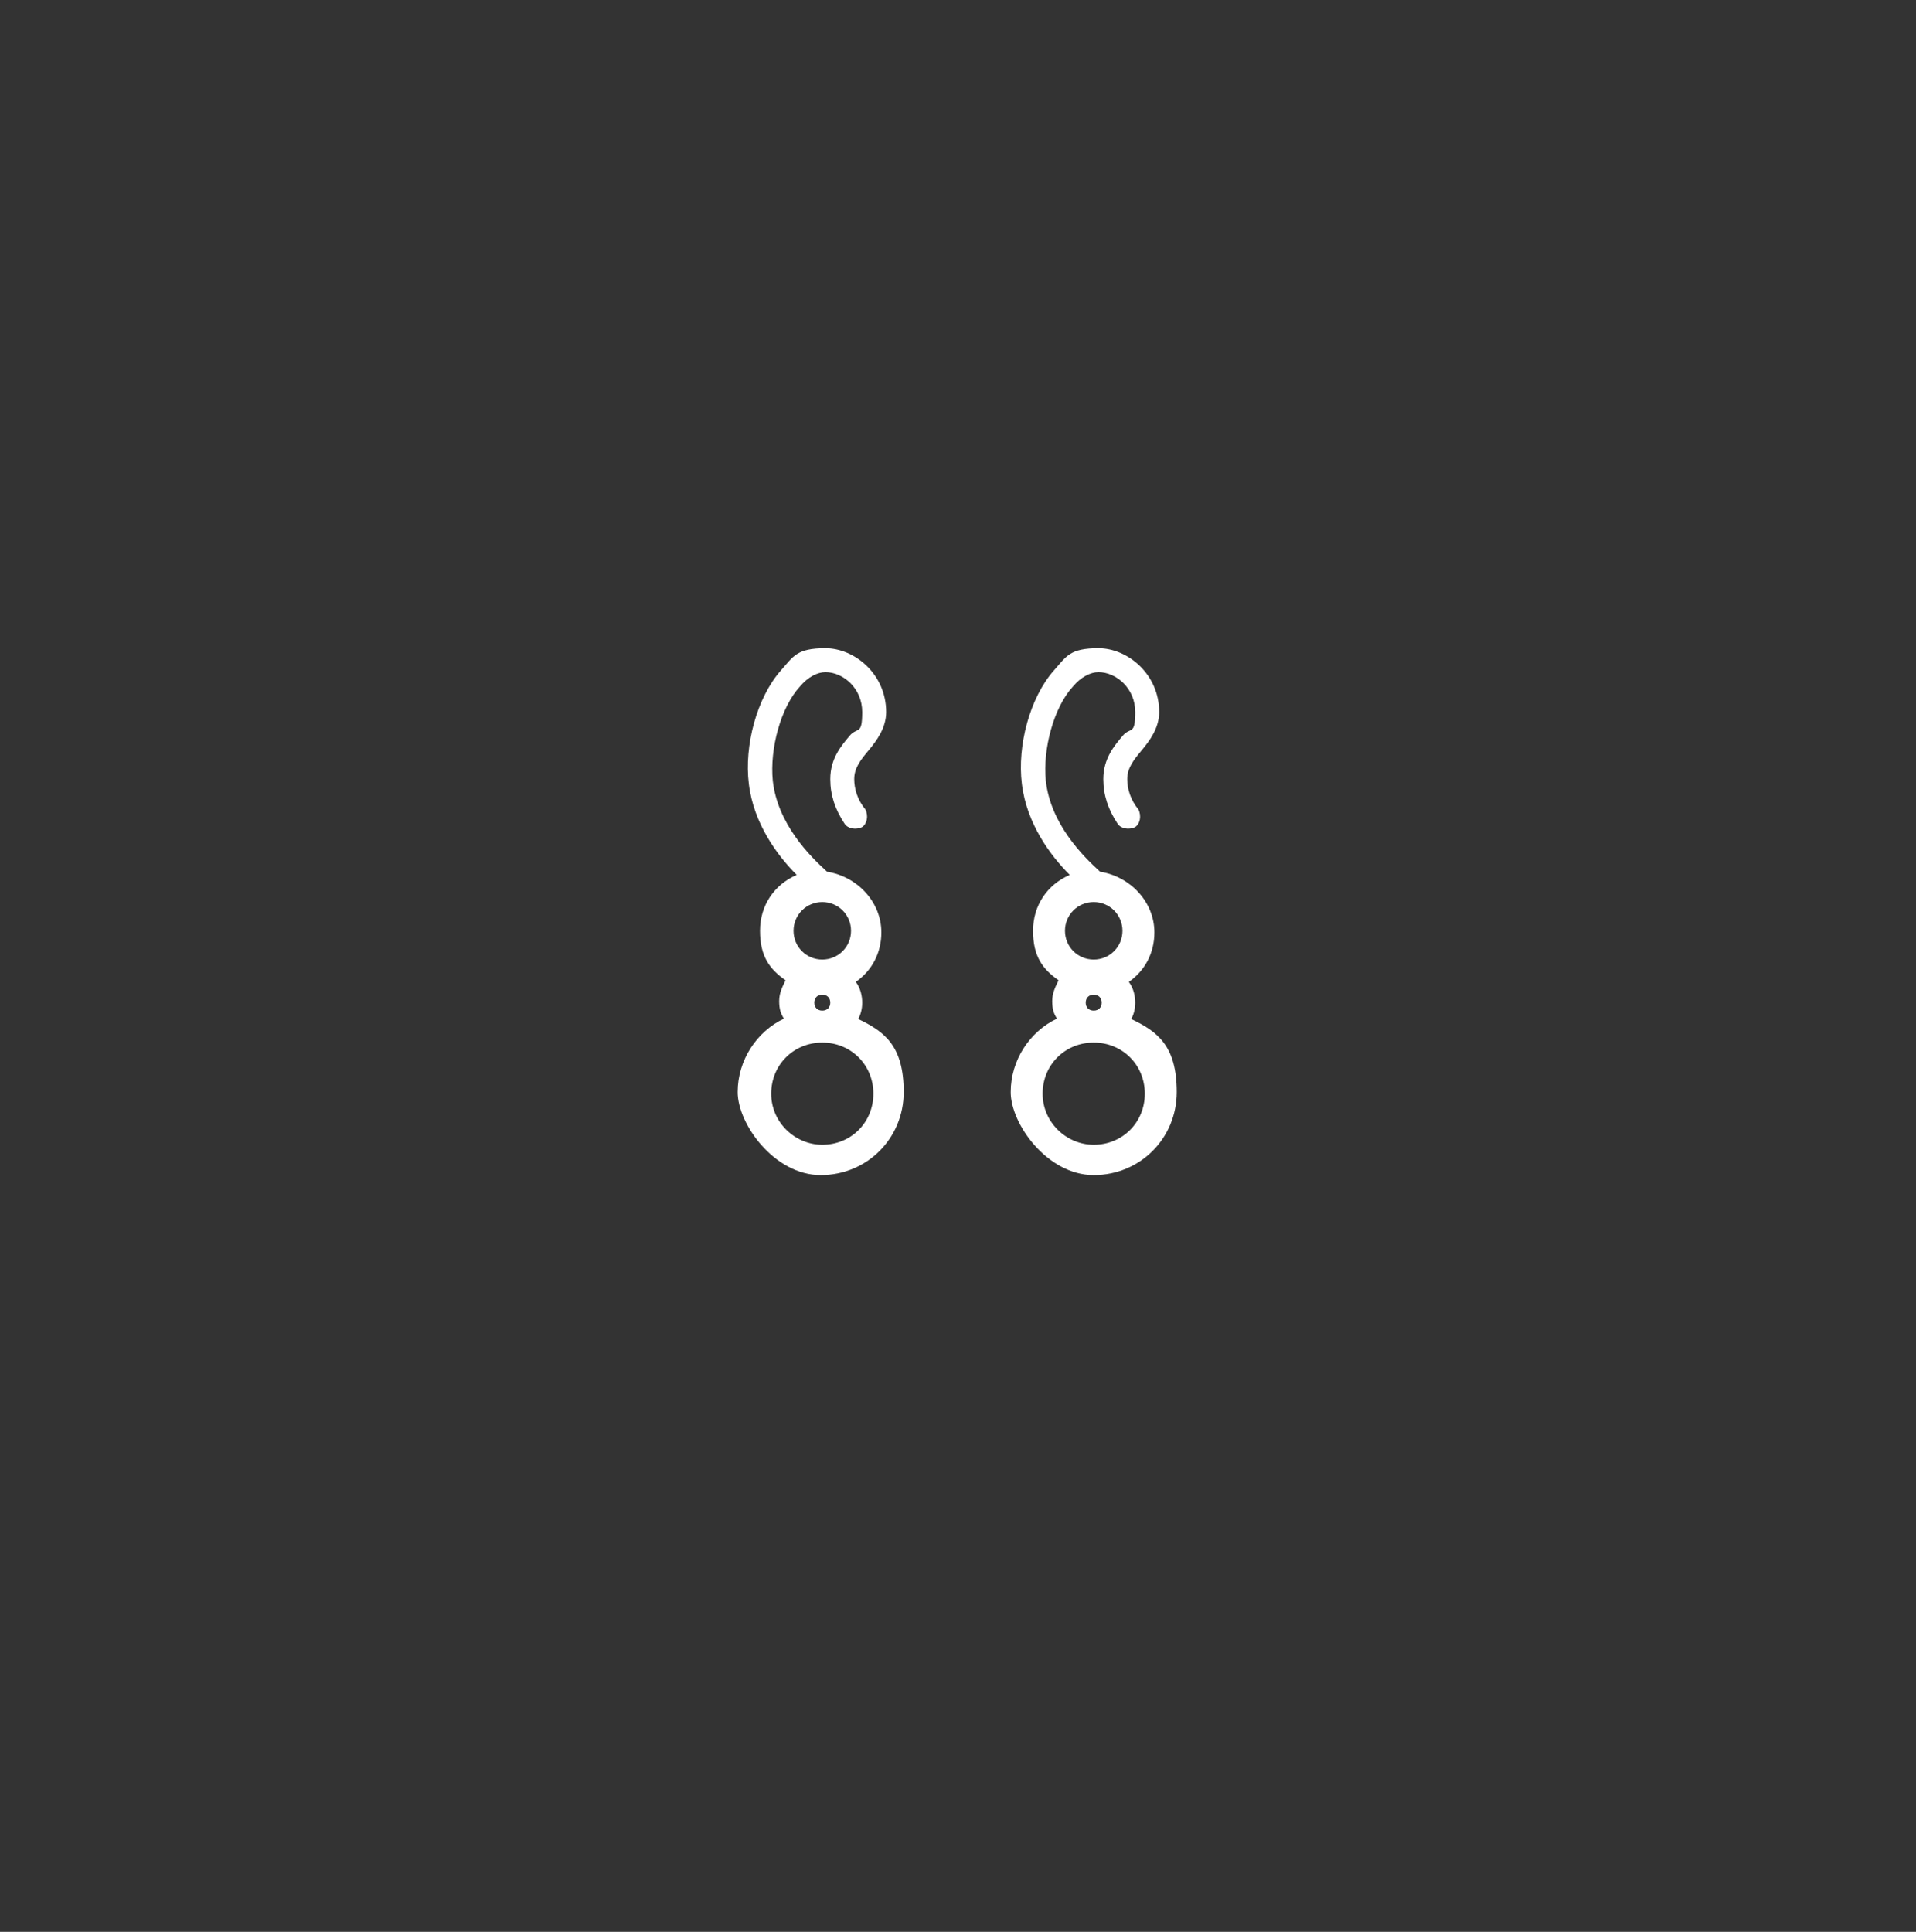 <?xml version="1.0" encoding="UTF-8"?>
<svg xmlns="http://www.w3.org/2000/svg" id="Livello_1" version="1.1" viewBox="0 0 120 121">
  <rect x="0" y="0" width="120" height="121" fill="#333333" stroke="none"/>
  <defs>
    <style>
      .st0 {
        fill: #fff;
      }
    </style>
  </defs>
  <path class="st0" d="M53.7,63.9c.2-.3.3-.7.3-1.1s-.1-.9-.4-1.3c1-.7,1.6-1.8,1.6-3.1,0-1.9-1.5-3.5-3.4-3.8-1.1-1-3.1-3-3.4-5.7-.2-2,.5-4.6,1.7-5.9.5-.6,1.1-.9,1.6-.9,1.1,0,2.3,1,2.3,2.5s-.3.9-.8,1.5c-.5.6-1.2,1.4-1.2,2.7,0,1,.3,1.9.9,2.8.2.3.7.4,1.1.2.3-.2.4-.7.2-1.1-.5-.6-.7-1.3-.7-1.9,0-.7.4-1.2.9-1.8.5-.6,1.1-1.4,1.1-2.4,0-2.4-2-4-3.8-4s-2,.5-2.8,1.4c-1.5,1.7-2.3,4.7-2,7.1.3,2.5,1.8,4.5,3,5.7-1.4.6-2.3,1.9-2.3,3.5s.6,2.4,1.6,3.1c-.2.4-.4.8-.4,1.3s.1.8.3,1.1c-1.7.8-2.9,2.6-2.9,4.6s2.3,5.2,5.2,5.2,5.2-2.3,5.2-5.2-1.2-3.8-2.9-4.6ZM51.5,63.3c-.3,0-.5-.2-.5-.5s.2-.5.5-.5.5.2.5.5-.2.5-.5.5ZM51.5,56.5c1,0,1.8.8,1.8,1.8s-.8,1.8-1.8,1.8-1.8-.8-1.8-1.8.8-1.8,1.8-1.8ZM51.5,71.7c-1.7,0-3.2-1.4-3.2-3.2s1.4-3.2,3.2-3.2,3.2,1.4,3.2,3.2-1.4,3.2-3.2,3.2Z"></path>
  <path class="st0" d="M70.8,63.9c.2-.3.3-.7.3-1.1s-.1-.9-.4-1.3c1-.7,1.6-1.8,1.6-3.1,0-1.9-1.5-3.5-3.4-3.8-1.1-1-3.1-3-3.4-5.7-.2-2,.5-4.6,1.7-5.9.5-.6,1.1-.9,1.6-.9,1.1,0,2.3,1,2.3,2.5s-.3.9-.8,1.5c-.5.6-1.2,1.4-1.2,2.7,0,1,.3,1.9.9,2.8.2.3.7.4,1.1.2.3-.2.4-.7.2-1.1-.5-.6-.7-1.3-.7-1.9,0-.7.4-1.2.9-1.8.5-.6,1.1-1.4,1.1-2.4,0-2.4-2-4-3.8-4s-2,.5-2.8,1.4c-1.5,1.7-2.3,4.7-2,7.1.3,2.5,1.8,4.5,3,5.7-1.4.6-2.3,1.9-2.3,3.5s.6,2.4,1.6,3.1c-.2.4-.4.8-.4,1.3s.1.8.3,1.1c-1.7.8-2.9,2.6-2.9,4.6s2.3,5.2,5.2,5.2,5.2-2.3,5.2-5.2-1.2-3.8-2.9-4.6ZM68.5,63.3c-.3,0-.5-.2-.5-.5s.2-.5.5-.5.5.2.5.5-.2.5-.5.5ZM68.5,56.5c1,0,1.8.8,1.8,1.8s-.8,1.8-1.8,1.8-1.8-.8-1.8-1.8.8-1.8,1.8-1.8ZM68.5,71.7c-1.7,0-3.2-1.4-3.2-3.2s1.4-3.2,3.2-3.2,3.2,1.4,3.2,3.2-1.4,3.2-3.2,3.2Z"></path>
</svg>
